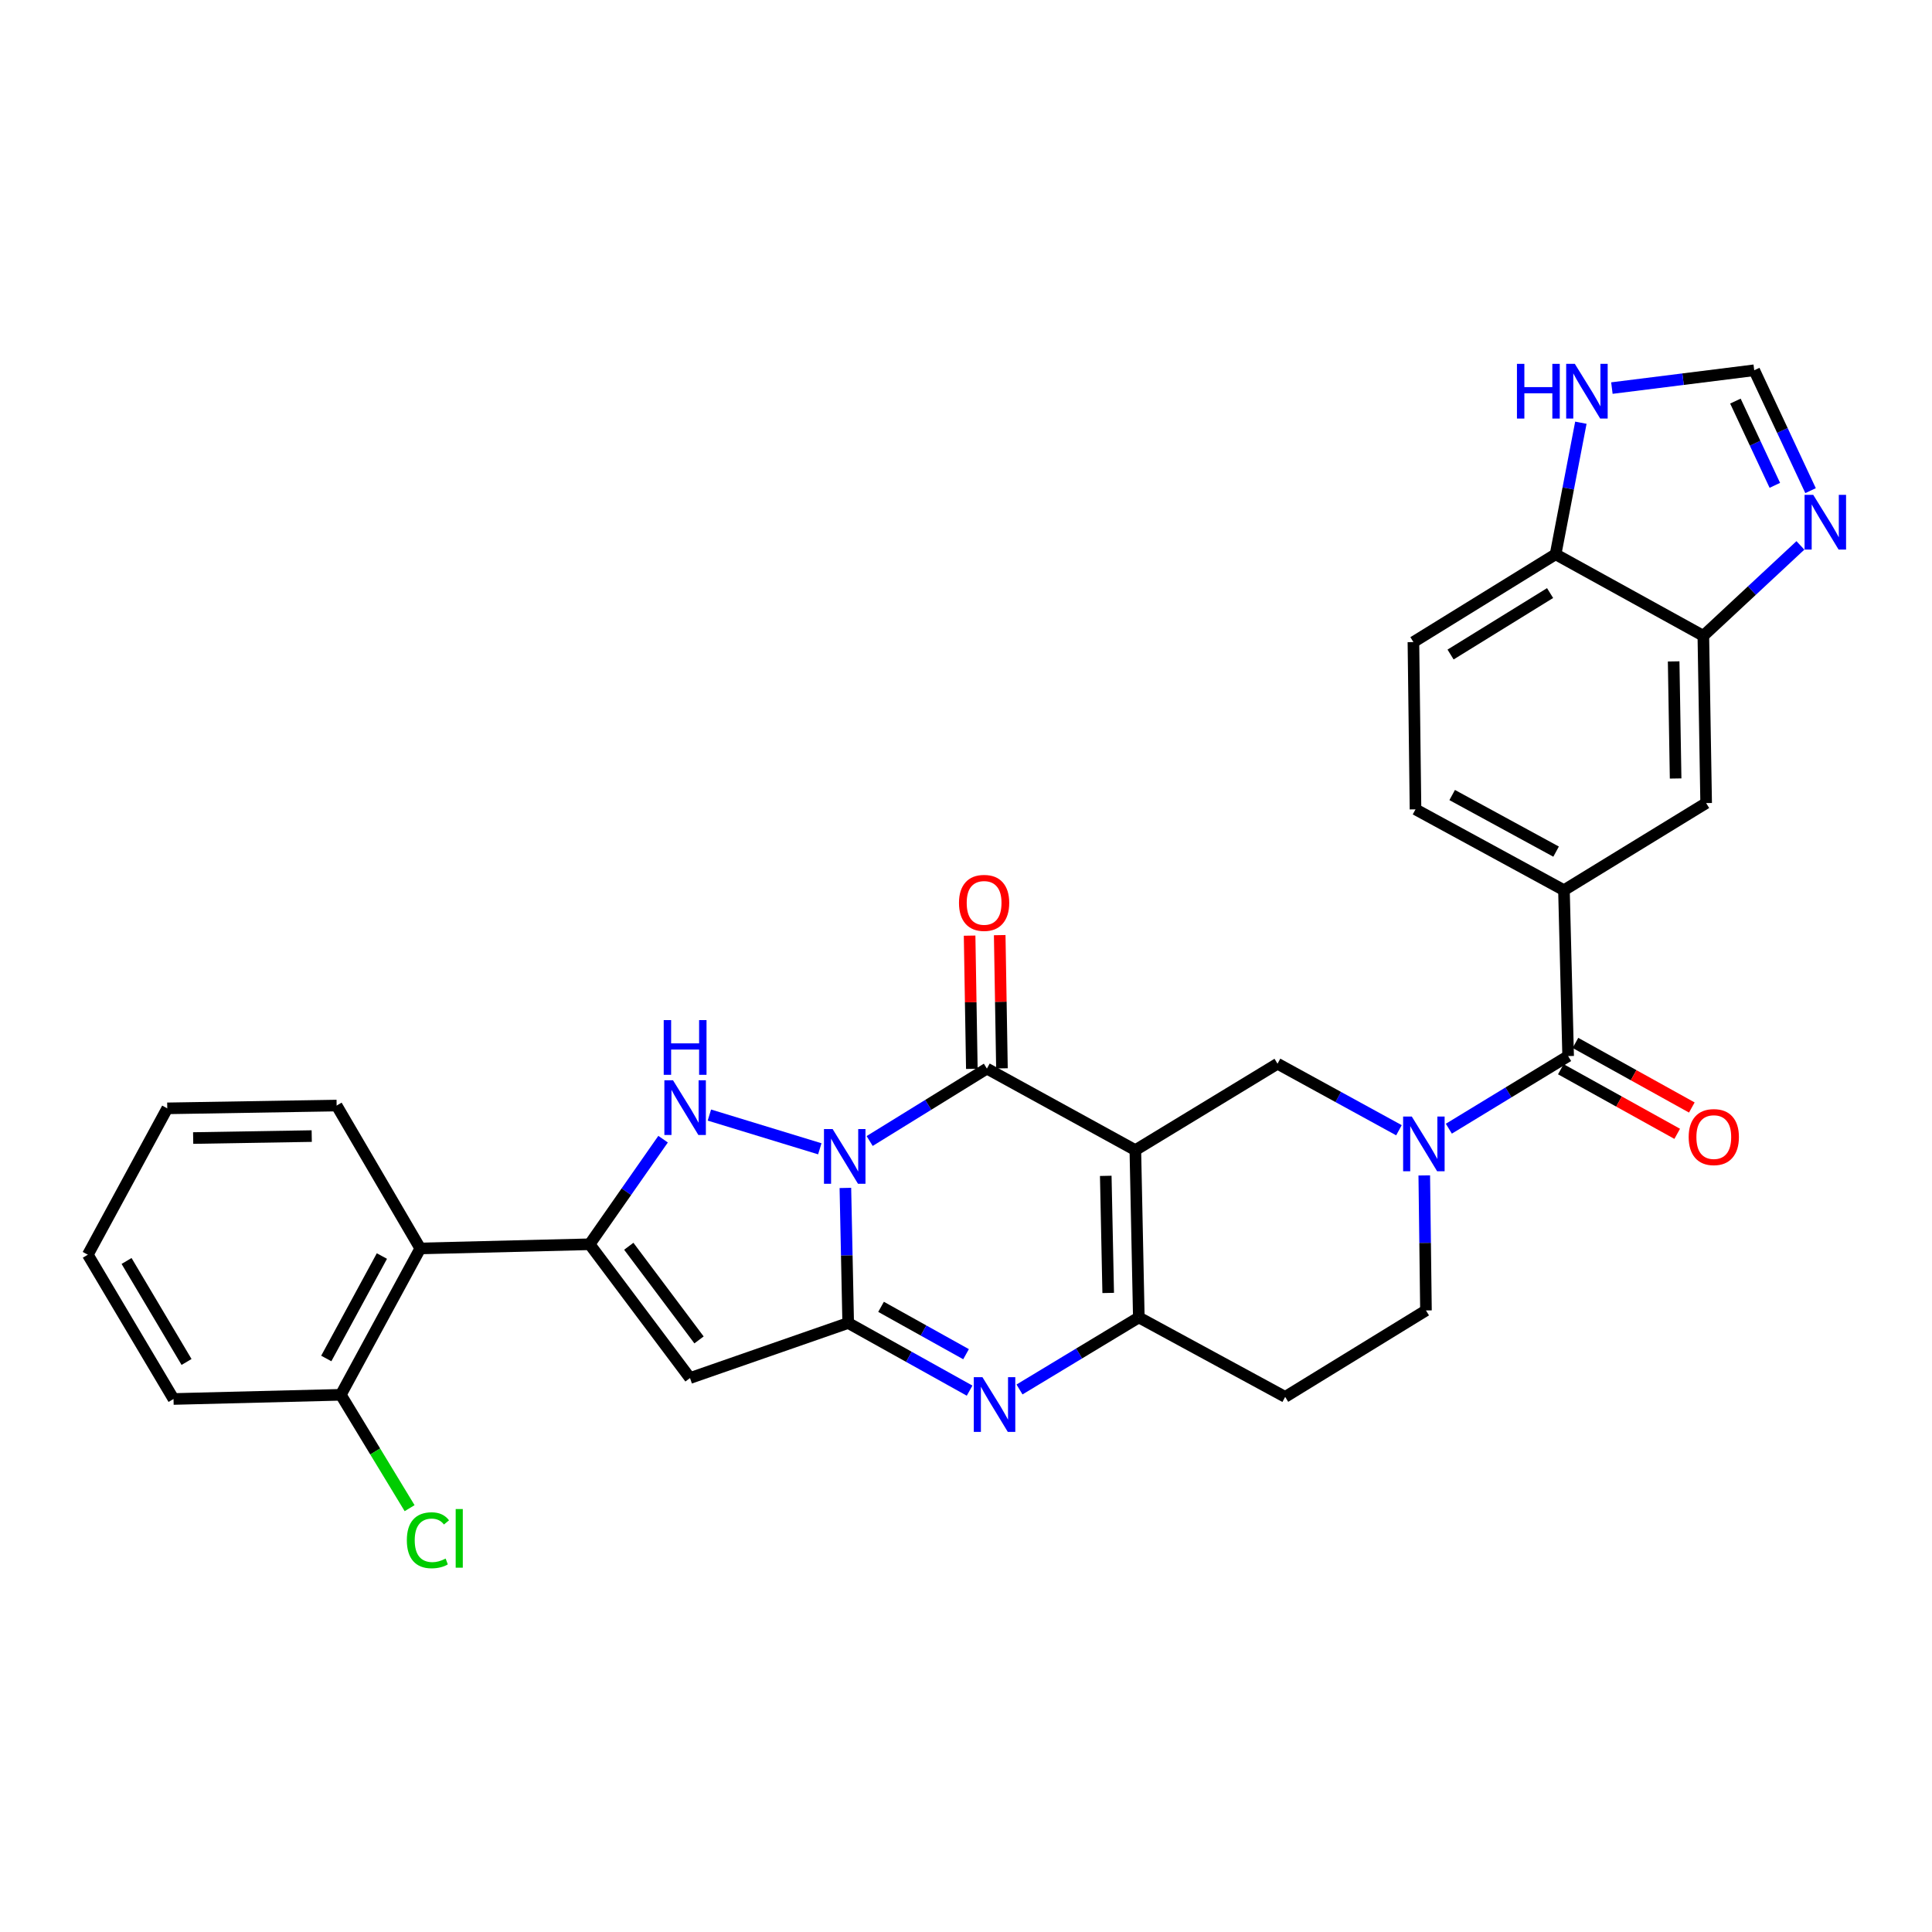 <?xml version='1.0' encoding='iso-8859-1'?>
<svg version='1.1' baseProfile='full'
              xmlns='http://www.w3.org/2000/svg'
                      xmlns:rdkit='http://www.rdkit.org/xml'
                      xmlns:xlink='http://www.w3.org/1999/xlink'
                  xml:space='preserve'
width='1000px' height='1000px' viewBox='0 0 1000 1000'>
<!-- END OF HEADER -->
<rect style='opacity:1.0;fill:#FFFFFF;stroke:none' width='1000' height='1000' x='0' y='0'> </rect>
<path class='bond-1' d='M 437.567,614.872 L 438.293,649.825' style='fill:none;fill-rule:evenodd;stroke:#0000FF;stroke-width:6px;stroke-linecap:butt;stroke-linejoin:miter;stroke-opacity:1' />
<path class='bond-1' d='M 438.293,649.825 L 439.02,684.778' style='fill:none;fill-rule:evenodd;stroke:#000000;stroke-width:6px;stroke-linecap:butt;stroke-linejoin:miter;stroke-opacity:1' />
<path class='bond-2' d='M 450.13,590.588 L 480.473,571.848' style='fill:none;fill-rule:evenodd;stroke:#0000FF;stroke-width:6px;stroke-linecap:butt;stroke-linejoin:miter;stroke-opacity:1' />
<path class='bond-2' d='M 480.473,571.848 L 510.817,553.108' style='fill:none;fill-rule:evenodd;stroke:#000000;stroke-width:6px;stroke-linecap:butt;stroke-linejoin:miter;stroke-opacity:1' />
<path class='bond-3' d='M 424.328,594.615 L 367.179,577.155' style='fill:none;fill-rule:evenodd;stroke:#0000FF;stroke-width:6px;stroke-linecap:butt;stroke-linejoin:miter;stroke-opacity:1' />
<path class='bond-0' d='M 587.653,595.309 L 510.817,553.108' style='fill:none;fill-rule:evenodd;stroke:#000000;stroke-width:6px;stroke-linecap:butt;stroke-linejoin:miter;stroke-opacity:1' />
<path class='bond-7' d='M 587.653,595.309 L 589.454,681.895' style='fill:none;fill-rule:evenodd;stroke:#000000;stroke-width:6px;stroke-linecap:butt;stroke-linejoin:miter;stroke-opacity:1' />
<path class='bond-7' d='M 572.341,608.621 L 573.601,669.231' style='fill:none;fill-rule:evenodd;stroke:#000000;stroke-width:6px;stroke-linecap:butt;stroke-linejoin:miter;stroke-opacity:1' />
<path class='bond-9' d='M 587.653,595.309 L 661.242,550.579' style='fill:none;fill-rule:evenodd;stroke:#000000;stroke-width:6px;stroke-linecap:butt;stroke-linejoin:miter;stroke-opacity:1' />
<path class='bond-5' d='M 439.02,684.778 L 470.443,702.287' style='fill:none;fill-rule:evenodd;stroke:#000000;stroke-width:6px;stroke-linecap:butt;stroke-linejoin:miter;stroke-opacity:1' />
<path class='bond-5' d='M 470.443,702.287 L 501.866,719.796' style='fill:none;fill-rule:evenodd;stroke:#0000FF;stroke-width:6px;stroke-linecap:butt;stroke-linejoin:miter;stroke-opacity:1' />
<path class='bond-5' d='M 456.033,676.416 L 478.029,688.673' style='fill:none;fill-rule:evenodd;stroke:#000000;stroke-width:6px;stroke-linecap:butt;stroke-linejoin:miter;stroke-opacity:1' />
<path class='bond-5' d='M 478.029,688.673 L 500.025,700.929' style='fill:none;fill-rule:evenodd;stroke:#0000FF;stroke-width:6px;stroke-linecap:butt;stroke-linejoin:miter;stroke-opacity:1' />
<path class='bond-6' d='M 439.02,684.778 L 357.145,713.273' style='fill:none;fill-rule:evenodd;stroke:#000000;stroke-width:6px;stroke-linecap:butt;stroke-linejoin:miter;stroke-opacity:1' />
<path class='bond-21' d='M 518.608,552.977 L 518.028,518.501' style='fill:none;fill-rule:evenodd;stroke:#000000;stroke-width:6px;stroke-linecap:butt;stroke-linejoin:miter;stroke-opacity:1' />
<path class='bond-21' d='M 518.028,518.501 L 517.447,484.025' style='fill:none;fill-rule:evenodd;stroke:#FF0000;stroke-width:6px;stroke-linecap:butt;stroke-linejoin:miter;stroke-opacity:1' />
<path class='bond-21' d='M 503.025,553.239 L 502.444,518.763' style='fill:none;fill-rule:evenodd;stroke:#000000;stroke-width:6px;stroke-linecap:butt;stroke-linejoin:miter;stroke-opacity:1' />
<path class='bond-21' d='M 502.444,518.763 L 501.864,484.288' style='fill:none;fill-rule:evenodd;stroke:#FF0000;stroke-width:6px;stroke-linecap:butt;stroke-linejoin:miter;stroke-opacity:1' />
<path class='bond-4' d='M 343.213,589.634 L 324.203,616.832' style='fill:none;fill-rule:evenodd;stroke:#0000FF;stroke-width:6px;stroke-linecap:butt;stroke-linejoin:miter;stroke-opacity:1' />
<path class='bond-4' d='M 324.203,616.832 L 305.194,644.031' style='fill:none;fill-rule:evenodd;stroke:#000000;stroke-width:6px;stroke-linecap:butt;stroke-linejoin:miter;stroke-opacity:1' />
<path class='bond-11' d='M 305.194,644.031 L 217.534,646.196' style='fill:none;fill-rule:evenodd;stroke:#000000;stroke-width:6px;stroke-linecap:butt;stroke-linejoin:miter;stroke-opacity:1' />
<path class='bond-31' d='M 305.194,644.031 L 357.145,713.273' style='fill:none;fill-rule:evenodd;stroke:#000000;stroke-width:6px;stroke-linecap:butt;stroke-linejoin:miter;stroke-opacity:1' />
<path class='bond-31' d='M 325.453,645.064 L 361.819,693.534' style='fill:none;fill-rule:evenodd;stroke:#000000;stroke-width:6px;stroke-linecap:butt;stroke-linejoin:miter;stroke-opacity:1' />
<path class='bond-32' d='M 527.695,719.187 L 558.574,700.541' style='fill:none;fill-rule:evenodd;stroke:#0000FF;stroke-width:6px;stroke-linecap:butt;stroke-linejoin:miter;stroke-opacity:1' />
<path class='bond-32' d='M 558.574,700.541 L 589.454,681.895' style='fill:none;fill-rule:evenodd;stroke:#000000;stroke-width:6px;stroke-linecap:butt;stroke-linejoin:miter;stroke-opacity:1' />
<path class='bond-16' d='M 589.454,681.895 L 665.207,723.032' style='fill:none;fill-rule:evenodd;stroke:#000000;stroke-width:6px;stroke-linecap:butt;stroke-linejoin:miter;stroke-opacity:1' />
<path class='bond-8' d='M 724.096,585.013 L 692.669,567.796' style='fill:none;fill-rule:evenodd;stroke:#0000FF;stroke-width:6px;stroke-linecap:butt;stroke-linejoin:miter;stroke-opacity:1' />
<path class='bond-8' d='M 692.669,567.796 L 661.242,550.579' style='fill:none;fill-rule:evenodd;stroke:#000000;stroke-width:6px;stroke-linecap:butt;stroke-linejoin:miter;stroke-opacity:1' />
<path class='bond-10' d='M 749.921,584.211 L 780.794,565.417' style='fill:none;fill-rule:evenodd;stroke:#0000FF;stroke-width:6px;stroke-linecap:butt;stroke-linejoin:miter;stroke-opacity:1' />
<path class='bond-10' d='M 780.794,565.417 L 811.666,546.622' style='fill:none;fill-rule:evenodd;stroke:#000000;stroke-width:6px;stroke-linecap:butt;stroke-linejoin:miter;stroke-opacity:1' />
<path class='bond-19' d='M 737.2,608.395 L 737.639,643.34' style='fill:none;fill-rule:evenodd;stroke:#0000FF;stroke-width:6px;stroke-linecap:butt;stroke-linejoin:miter;stroke-opacity:1' />
<path class='bond-19' d='M 737.639,643.34 L 738.077,678.284' style='fill:none;fill-rule:evenodd;stroke:#000000;stroke-width:6px;stroke-linecap:butt;stroke-linejoin:miter;stroke-opacity:1' />
<path class='bond-12' d='M 811.666,546.622 L 809.502,460.764' style='fill:none;fill-rule:evenodd;stroke:#000000;stroke-width:6px;stroke-linecap:butt;stroke-linejoin:miter;stroke-opacity:1' />
<path class='bond-22' d='M 807.885,553.436 L 838.002,570.153' style='fill:none;fill-rule:evenodd;stroke:#000000;stroke-width:6px;stroke-linecap:butt;stroke-linejoin:miter;stroke-opacity:1' />
<path class='bond-22' d='M 838.002,570.153 L 868.119,586.87' style='fill:none;fill-rule:evenodd;stroke:#FF0000;stroke-width:6px;stroke-linecap:butt;stroke-linejoin:miter;stroke-opacity:1' />
<path class='bond-22' d='M 815.448,539.809 L 845.566,556.526' style='fill:none;fill-rule:evenodd;stroke:#000000;stroke-width:6px;stroke-linecap:butt;stroke-linejoin:miter;stroke-opacity:1' />
<path class='bond-22' d='M 845.566,556.526 L 875.683,573.243' style='fill:none;fill-rule:evenodd;stroke:#FF0000;stroke-width:6px;stroke-linecap:butt;stroke-linejoin:miter;stroke-opacity:1' />
<path class='bond-23' d='M 217.534,646.196 L 176.406,721.949' style='fill:none;fill-rule:evenodd;stroke:#000000;stroke-width:6px;stroke-linecap:butt;stroke-linejoin:miter;stroke-opacity:1' />
<path class='bond-23' d='M 197.668,650.122 L 168.879,703.15' style='fill:none;fill-rule:evenodd;stroke:#000000;stroke-width:6px;stroke-linecap:butt;stroke-linejoin:miter;stroke-opacity:1' />
<path class='bond-27' d='M 217.534,646.196 L 174.242,572.234' style='fill:none;fill-rule:evenodd;stroke:#000000;stroke-width:6px;stroke-linecap:butt;stroke-linejoin:miter;stroke-opacity:1' />
<path class='bond-17' d='M 809.502,460.764 L 883.099,415.671' style='fill:none;fill-rule:evenodd;stroke:#000000;stroke-width:6px;stroke-linecap:butt;stroke-linejoin:miter;stroke-opacity:1' />
<path class='bond-24' d='M 809.502,460.764 L 732.666,418.918' style='fill:none;fill-rule:evenodd;stroke:#000000;stroke-width:6px;stroke-linecap:butt;stroke-linejoin:miter;stroke-opacity:1' />
<path class='bond-24' d='M 805.431,440.8 L 751.646,411.508' style='fill:none;fill-rule:evenodd;stroke:#000000;stroke-width:6px;stroke-linecap:butt;stroke-linejoin:miter;stroke-opacity:1' />
<path class='bond-13' d='M 931.886,282.298 L 906.765,305.696' style='fill:none;fill-rule:evenodd;stroke:#0000FF;stroke-width:6px;stroke-linecap:butt;stroke-linejoin:miter;stroke-opacity:1' />
<path class='bond-13' d='M 906.765,305.696 L 881.645,329.094' style='fill:none;fill-rule:evenodd;stroke:#000000;stroke-width:6px;stroke-linecap:butt;stroke-linejoin:miter;stroke-opacity:1' />
<path class='bond-15' d='M 937.141,253.954 L 922.563,222.801' style='fill:none;fill-rule:evenodd;stroke:#0000FF;stroke-width:6px;stroke-linecap:butt;stroke-linejoin:miter;stroke-opacity:1' />
<path class='bond-15' d='M 922.563,222.801 L 907.984,191.648' style='fill:none;fill-rule:evenodd;stroke:#000000;stroke-width:6px;stroke-linecap:butt;stroke-linejoin:miter;stroke-opacity:1' />
<path class='bond-15' d='M 918.651,251.214 L 908.446,229.407' style='fill:none;fill-rule:evenodd;stroke:#0000FF;stroke-width:6px;stroke-linecap:butt;stroke-linejoin:miter;stroke-opacity:1' />
<path class='bond-15' d='M 908.446,229.407 L 898.241,207.6' style='fill:none;fill-rule:evenodd;stroke:#000000;stroke-width:6px;stroke-linecap:butt;stroke-linejoin:miter;stroke-opacity:1' />
<path class='bond-14' d='M 881.645,329.094 L 883.099,415.671' style='fill:none;fill-rule:evenodd;stroke:#000000;stroke-width:6px;stroke-linecap:butt;stroke-linejoin:miter;stroke-opacity:1' />
<path class='bond-14' d='M 866.28,342.342 L 867.298,402.946' style='fill:none;fill-rule:evenodd;stroke:#000000;stroke-width:6px;stroke-linecap:butt;stroke-linejoin:miter;stroke-opacity:1' />
<path class='bond-35' d='M 881.645,329.094 L 805.173,286.892' style='fill:none;fill-rule:evenodd;stroke:#000000;stroke-width:6px;stroke-linecap:butt;stroke-linejoin:miter;stroke-opacity:1' />
<path class='bond-36' d='M 907.984,191.648 L 871.148,196.26' style='fill:none;fill-rule:evenodd;stroke:#000000;stroke-width:6px;stroke-linecap:butt;stroke-linejoin:miter;stroke-opacity:1' />
<path class='bond-36' d='M 871.148,196.26 L 834.312,200.871' style='fill:none;fill-rule:evenodd;stroke:#0000FF;stroke-width:6px;stroke-linecap:butt;stroke-linejoin:miter;stroke-opacity:1' />
<path class='bond-33' d='M 665.207,723.032 L 738.077,678.284' style='fill:none;fill-rule:evenodd;stroke:#000000;stroke-width:6px;stroke-linecap:butt;stroke-linejoin:miter;stroke-opacity:1' />
<path class='bond-18' d='M 818.256,218.797 L 811.714,252.845' style='fill:none;fill-rule:evenodd;stroke:#0000FF;stroke-width:6px;stroke-linecap:butt;stroke-linejoin:miter;stroke-opacity:1' />
<path class='bond-18' d='M 811.714,252.845 L 805.173,286.892' style='fill:none;fill-rule:evenodd;stroke:#000000;stroke-width:6px;stroke-linecap:butt;stroke-linejoin:miter;stroke-opacity:1' />
<path class='bond-20' d='M 805.173,286.892 L 731.584,332.341' style='fill:none;fill-rule:evenodd;stroke:#000000;stroke-width:6px;stroke-linecap:butt;stroke-linejoin:miter;stroke-opacity:1' />
<path class='bond-20' d='M 802.324,306.97 L 750.812,338.784' style='fill:none;fill-rule:evenodd;stroke:#000000;stroke-width:6px;stroke-linecap:butt;stroke-linejoin:miter;stroke-opacity:1' />
<path class='bond-26' d='M 176.406,721.949 L 194.21,751.287' style='fill:none;fill-rule:evenodd;stroke:#000000;stroke-width:6px;stroke-linecap:butt;stroke-linejoin:miter;stroke-opacity:1' />
<path class='bond-26' d='M 194.21,751.287 L 212.013,780.624' style='fill:none;fill-rule:evenodd;stroke:#00CC00;stroke-width:6px;stroke-linecap:butt;stroke-linejoin:miter;stroke-opacity:1' />
<path class='bond-28' d='M 176.406,721.949 L 89.812,724.114' style='fill:none;fill-rule:evenodd;stroke:#000000;stroke-width:6px;stroke-linecap:butt;stroke-linejoin:miter;stroke-opacity:1' />
<path class='bond-25' d='M 732.666,418.918 L 731.584,332.341' style='fill:none;fill-rule:evenodd;stroke:#000000;stroke-width:6px;stroke-linecap:butt;stroke-linejoin:miter;stroke-opacity:1' />
<path class='bond-29' d='M 174.242,572.234 L 86.574,573.68' style='fill:none;fill-rule:evenodd;stroke:#000000;stroke-width:6px;stroke-linecap:butt;stroke-linejoin:miter;stroke-opacity:1' />
<path class='bond-29' d='M 161.349,588.035 L 99.981,589.047' style='fill:none;fill-rule:evenodd;stroke:#000000;stroke-width:6px;stroke-linecap:butt;stroke-linejoin:miter;stroke-opacity:1' />
<path class='bond-34' d='M 89.812,724.114 L 45.455,649.434' style='fill:none;fill-rule:evenodd;stroke:#000000;stroke-width:6px;stroke-linecap:butt;stroke-linejoin:miter;stroke-opacity:1' />
<path class='bond-34' d='M 96.558,704.953 L 65.508,652.677' style='fill:none;fill-rule:evenodd;stroke:#000000;stroke-width:6px;stroke-linecap:butt;stroke-linejoin:miter;stroke-opacity:1' />
<path class='bond-30' d='M 86.574,573.68 L 45.455,649.434' style='fill:none;fill-rule:evenodd;stroke:#000000;stroke-width:6px;stroke-linecap:butt;stroke-linejoin:miter;stroke-opacity:1' />
<path  class='atom-0' d='M 430.968 584.396
L 440.248 599.396
Q 441.168 600.876, 442.648 603.556
Q 444.128 606.236, 444.208 606.396
L 444.208 584.396
L 447.968 584.396
L 447.968 612.716
L 444.088 612.716
L 434.128 596.316
Q 432.968 594.396, 431.728 592.196
Q 430.528 589.996, 430.168 589.316
L 430.168 612.716
L 426.488 612.716
L 426.488 584.396
L 430.968 584.396
' fill='#0000FF'/>
<path  class='atom-4' d='M 348.357 559.157
L 357.637 574.157
Q 358.557 575.637, 360.037 578.317
Q 361.517 580.997, 361.597 581.157
L 361.597 559.157
L 365.357 559.157
L 365.357 587.477
L 361.477 587.477
L 351.517 571.077
Q 350.357 569.157, 349.117 566.957
Q 347.917 564.757, 347.557 564.077
L 347.557 587.477
L 343.877 587.477
L 343.877 559.157
L 348.357 559.157
' fill='#0000FF'/>
<path  class='atom-4' d='M 343.537 528.005
L 347.377 528.005
L 347.377 540.045
L 361.857 540.045
L 361.857 528.005
L 365.697 528.005
L 365.697 556.325
L 361.857 556.325
L 361.857 543.245
L 347.377 543.245
L 347.377 556.325
L 343.537 556.325
L 343.537 528.005
' fill='#0000FF'/>
<path  class='atom-6' d='M 508.514 712.829
L 517.794 727.829
Q 518.714 729.309, 520.194 731.989
Q 521.674 734.669, 521.754 734.829
L 521.754 712.829
L 525.514 712.829
L 525.514 741.149
L 521.634 741.149
L 511.674 724.749
Q 510.514 722.829, 509.274 720.629
Q 508.074 718.429, 507.714 717.749
L 507.714 741.149
L 504.034 741.149
L 504.034 712.829
L 508.514 712.829
' fill='#0000FF'/>
<path  class='atom-9' d='M 730.735 577.92
L 740.015 592.92
Q 740.935 594.4, 742.415 597.08
Q 743.895 599.76, 743.975 599.92
L 743.975 577.92
L 747.735 577.92
L 747.735 606.24
L 743.855 606.24
L 733.895 589.84
Q 732.735 587.92, 731.495 585.72
Q 730.295 583.52, 729.935 582.84
L 729.935 606.24
L 726.255 606.24
L 726.255 577.92
L 730.735 577.92
' fill='#0000FF'/>
<path  class='atom-14' d='M 938.523 256.125
L 947.803 271.125
Q 948.723 272.605, 950.203 275.285
Q 951.683 277.965, 951.763 278.125
L 951.763 256.125
L 955.523 256.125
L 955.523 284.445
L 951.643 284.445
L 941.683 268.045
Q 940.523 266.125, 939.283 263.925
Q 938.083 261.725, 937.723 261.045
L 937.723 284.445
L 934.043 284.445
L 934.043 256.125
L 938.523 256.125
' fill='#0000FF'/>
<path  class='atom-19' d='M 785.17 188.329
L 789.01 188.329
L 789.01 200.369
L 803.49 200.369
L 803.49 188.329
L 807.33 188.329
L 807.33 216.649
L 803.49 216.649
L 803.49 203.569
L 789.01 203.569
L 789.01 216.649
L 785.17 216.649
L 785.17 188.329
' fill='#0000FF'/>
<path  class='atom-19' d='M 815.13 188.329
L 824.41 203.329
Q 825.33 204.809, 826.81 207.489
Q 828.29 210.169, 828.37 210.329
L 828.37 188.329
L 832.13 188.329
L 832.13 216.649
L 828.25 216.649
L 818.29 200.249
Q 817.13 198.329, 815.89 196.129
Q 814.69 193.929, 814.33 193.249
L 814.33 216.649
L 810.65 216.649
L 810.65 188.329
L 815.13 188.329
' fill='#0000FF'/>
<path  class='atom-22' d='M 496.371 467.33
Q 496.371 460.53, 499.731 456.73
Q 503.091 452.93, 509.371 452.93
Q 515.651 452.93, 519.011 456.73
Q 522.371 460.53, 522.371 467.33
Q 522.371 474.21, 518.971 478.13
Q 515.571 482.01, 509.371 482.01
Q 503.131 482.01, 499.731 478.13
Q 496.371 474.25, 496.371 467.33
M 509.371 478.81
Q 513.691 478.81, 516.011 475.93
Q 518.371 473.01, 518.371 467.33
Q 518.371 461.77, 516.011 458.97
Q 513.691 456.13, 509.371 456.13
Q 505.051 456.13, 502.691 458.93
Q 500.371 461.73, 500.371 467.33
Q 500.371 473.05, 502.691 475.93
Q 505.051 478.81, 509.371 478.81
' fill='#FF0000'/>
<path  class='atom-23' d='M 874.056 588.549
Q 874.056 581.749, 877.416 577.949
Q 880.776 574.149, 887.056 574.149
Q 893.336 574.149, 896.696 577.949
Q 900.056 581.749, 900.056 588.549
Q 900.056 595.429, 896.656 599.349
Q 893.256 603.229, 887.056 603.229
Q 880.816 603.229, 877.416 599.349
Q 874.056 595.469, 874.056 588.549
M 887.056 600.029
Q 891.376 600.029, 893.696 597.149
Q 896.056 594.229, 896.056 588.549
Q 896.056 582.989, 893.696 580.189
Q 891.376 577.349, 887.056 577.349
Q 882.736 577.349, 880.376 580.149
Q 878.056 582.949, 878.056 588.549
Q 878.056 594.269, 880.376 597.149
Q 882.736 600.029, 887.056 600.029
' fill='#FF0000'/>
<path  class='atom-27' d='M 210.58 797.237
Q 210.58 790.197, 213.86 786.517
Q 217.18 782.797, 223.46 782.797
Q 229.3 782.797, 232.42 786.917
L 229.78 789.077
Q 227.5 786.077, 223.46 786.077
Q 219.18 786.077, 216.9 788.957
Q 214.66 791.797, 214.66 797.237
Q 214.66 802.837, 216.98 805.717
Q 219.34 808.597, 223.9 808.597
Q 227.02 808.597, 230.66 806.717
L 231.78 809.717
Q 230.3 810.677, 228.06 811.237
Q 225.82 811.797, 223.34 811.797
Q 217.18 811.797, 213.86 808.037
Q 210.58 804.277, 210.58 797.237
' fill='#00CC00'/>
<path  class='atom-27' d='M 235.86 781.077
L 239.54 781.077
L 239.54 811.437
L 235.86 811.437
L 235.86 781.077
' fill='#00CC00'/>
</svg>
